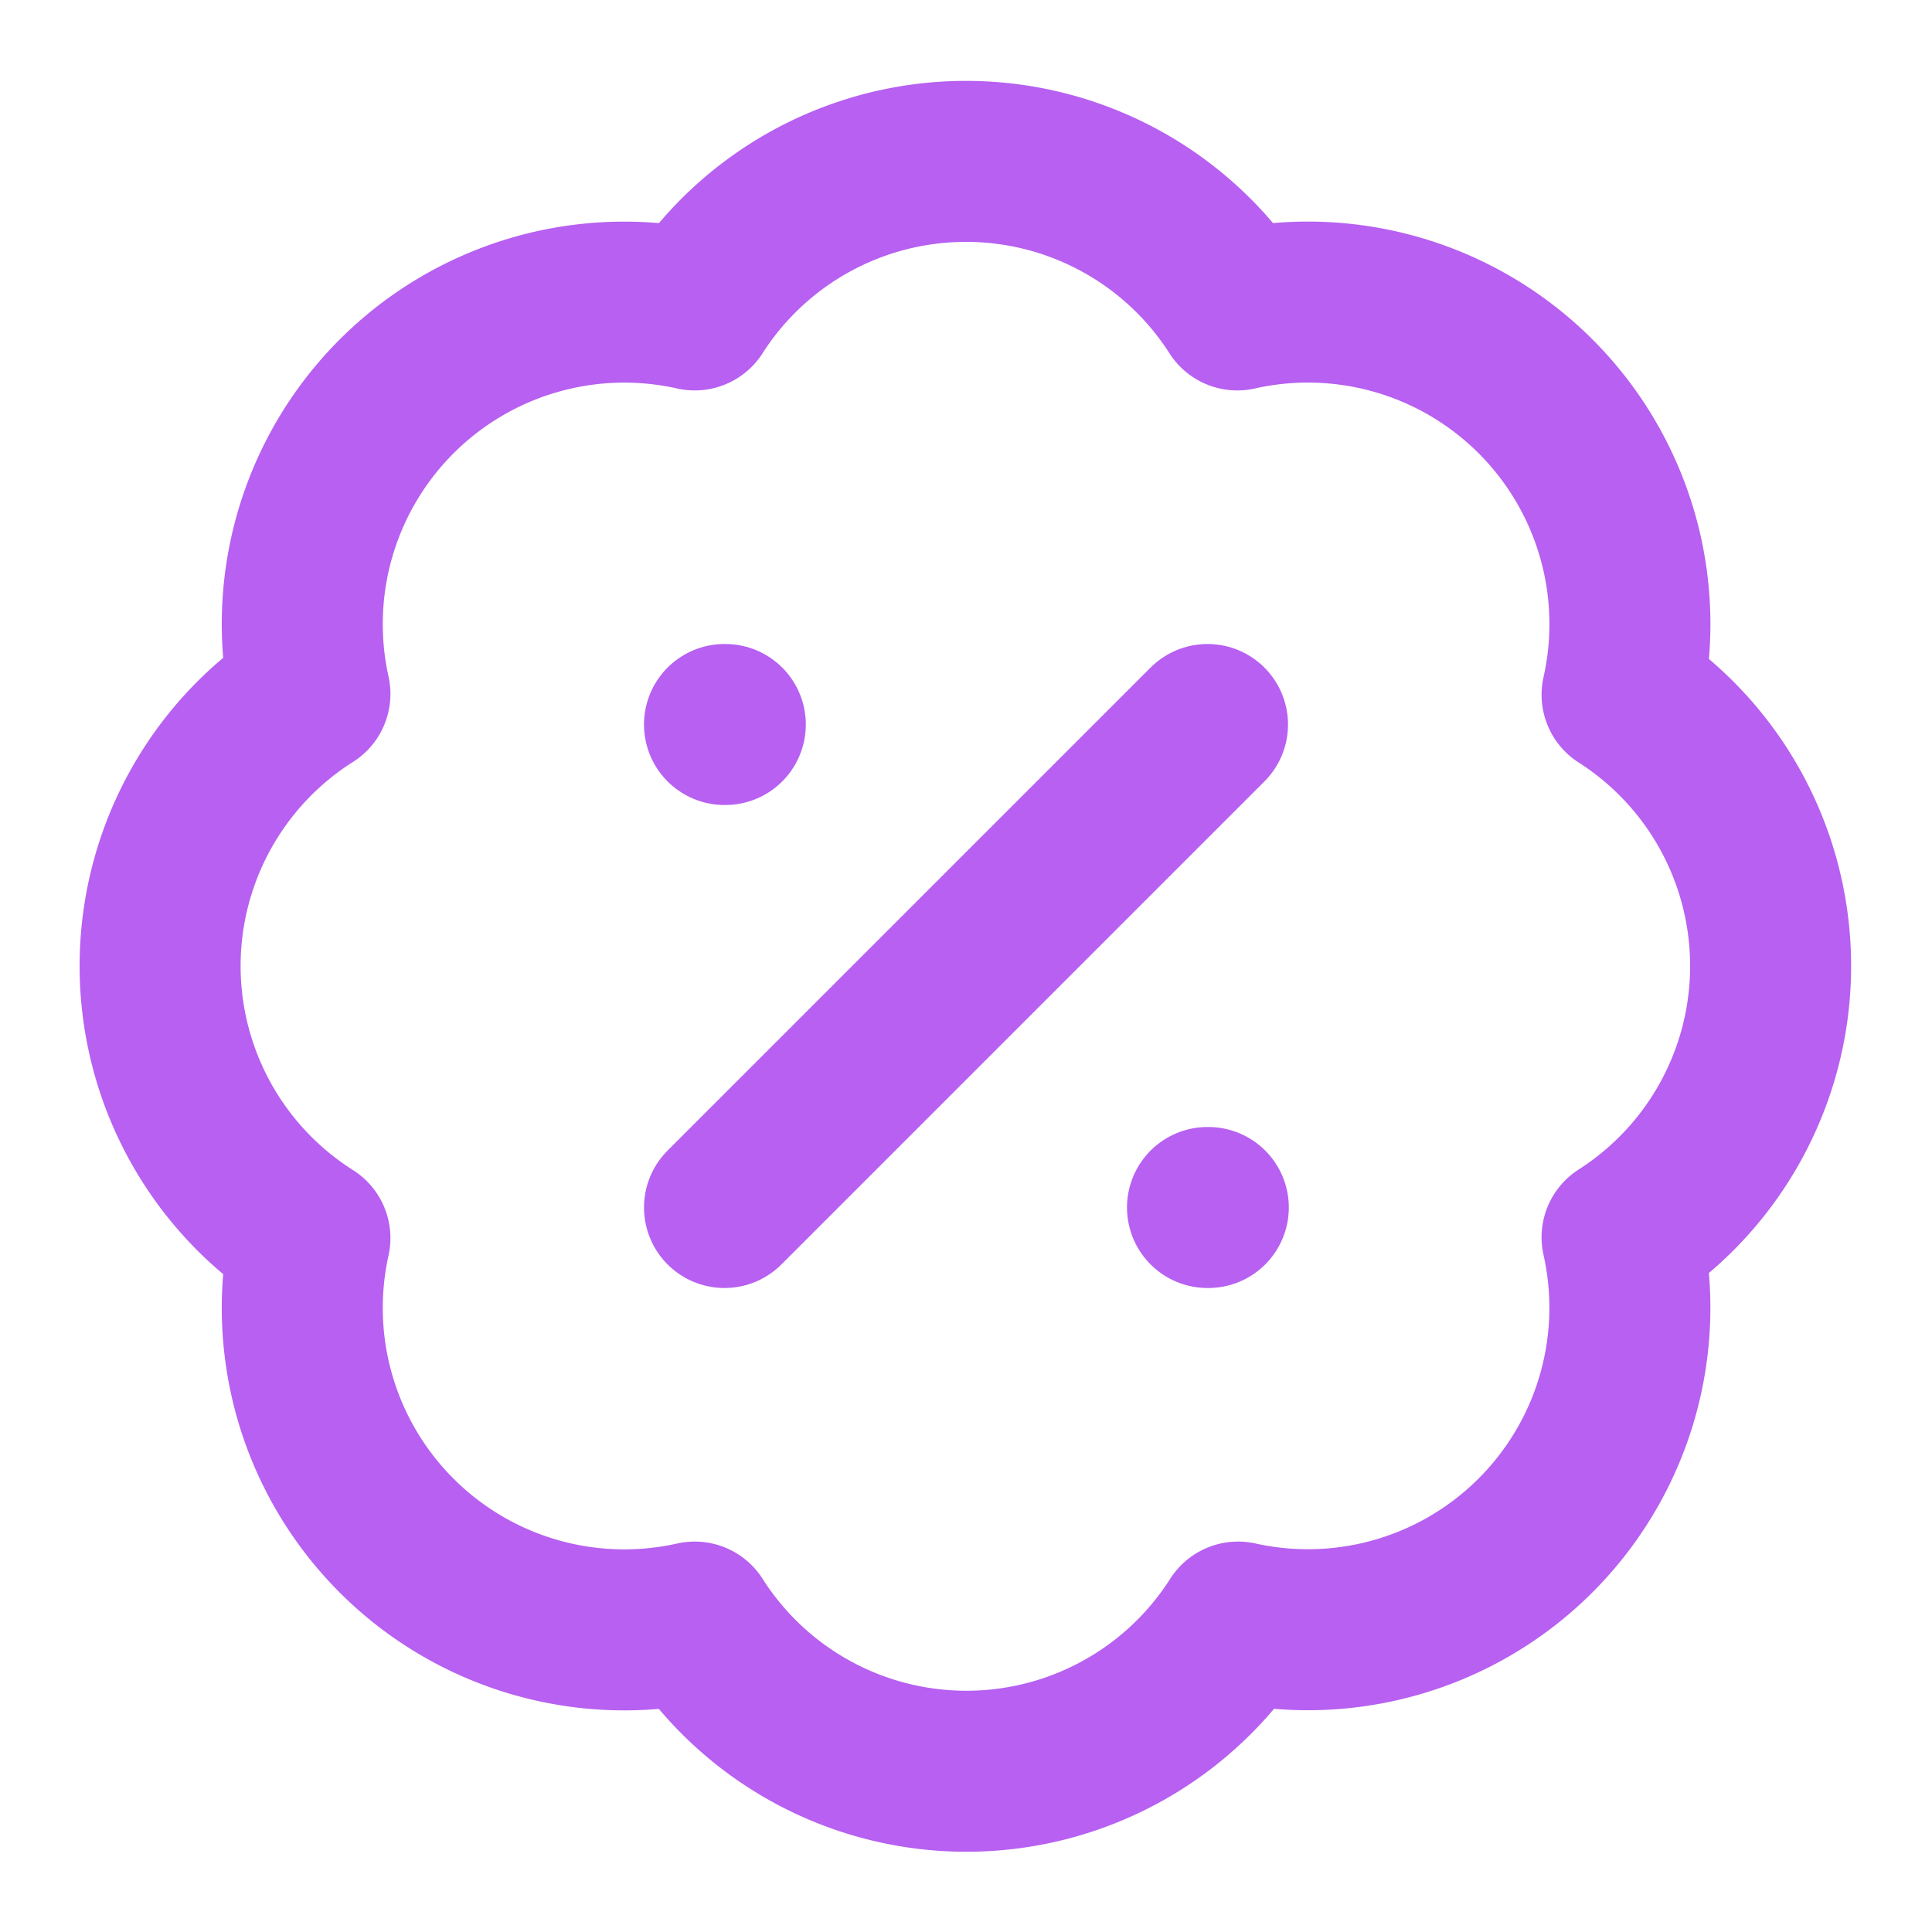 <svg xmlns="http://www.w3.org/2000/svg" width="24" height="24" viewBox="0 0 24 24" fill="none" stroke="rgba(141, 4, 234, 0.63)" stroke-width="2" stroke-linecap="round" stroke-linejoin="round" class="lucide lucide-badge-percent-icon lucide-badge-percent"><path d="M3.85 8.62a4 4 0 0 1 4.78-4.77 4 4 0 0 1 6.74 0 4 4 0 0 1 4.78 4.78 4 4 0 0 1 0 6.74 4 4 0 0 1-4.77 4.78 4 4 0 0 1-6.75 0 4 4 0 0 1-4.78-4.77 4 4 0 0 1 0-6.76Z"/><path d="m15 9-6 6"/><path d="M9 9h.01"/><path d="M15 15h.01"/></svg>